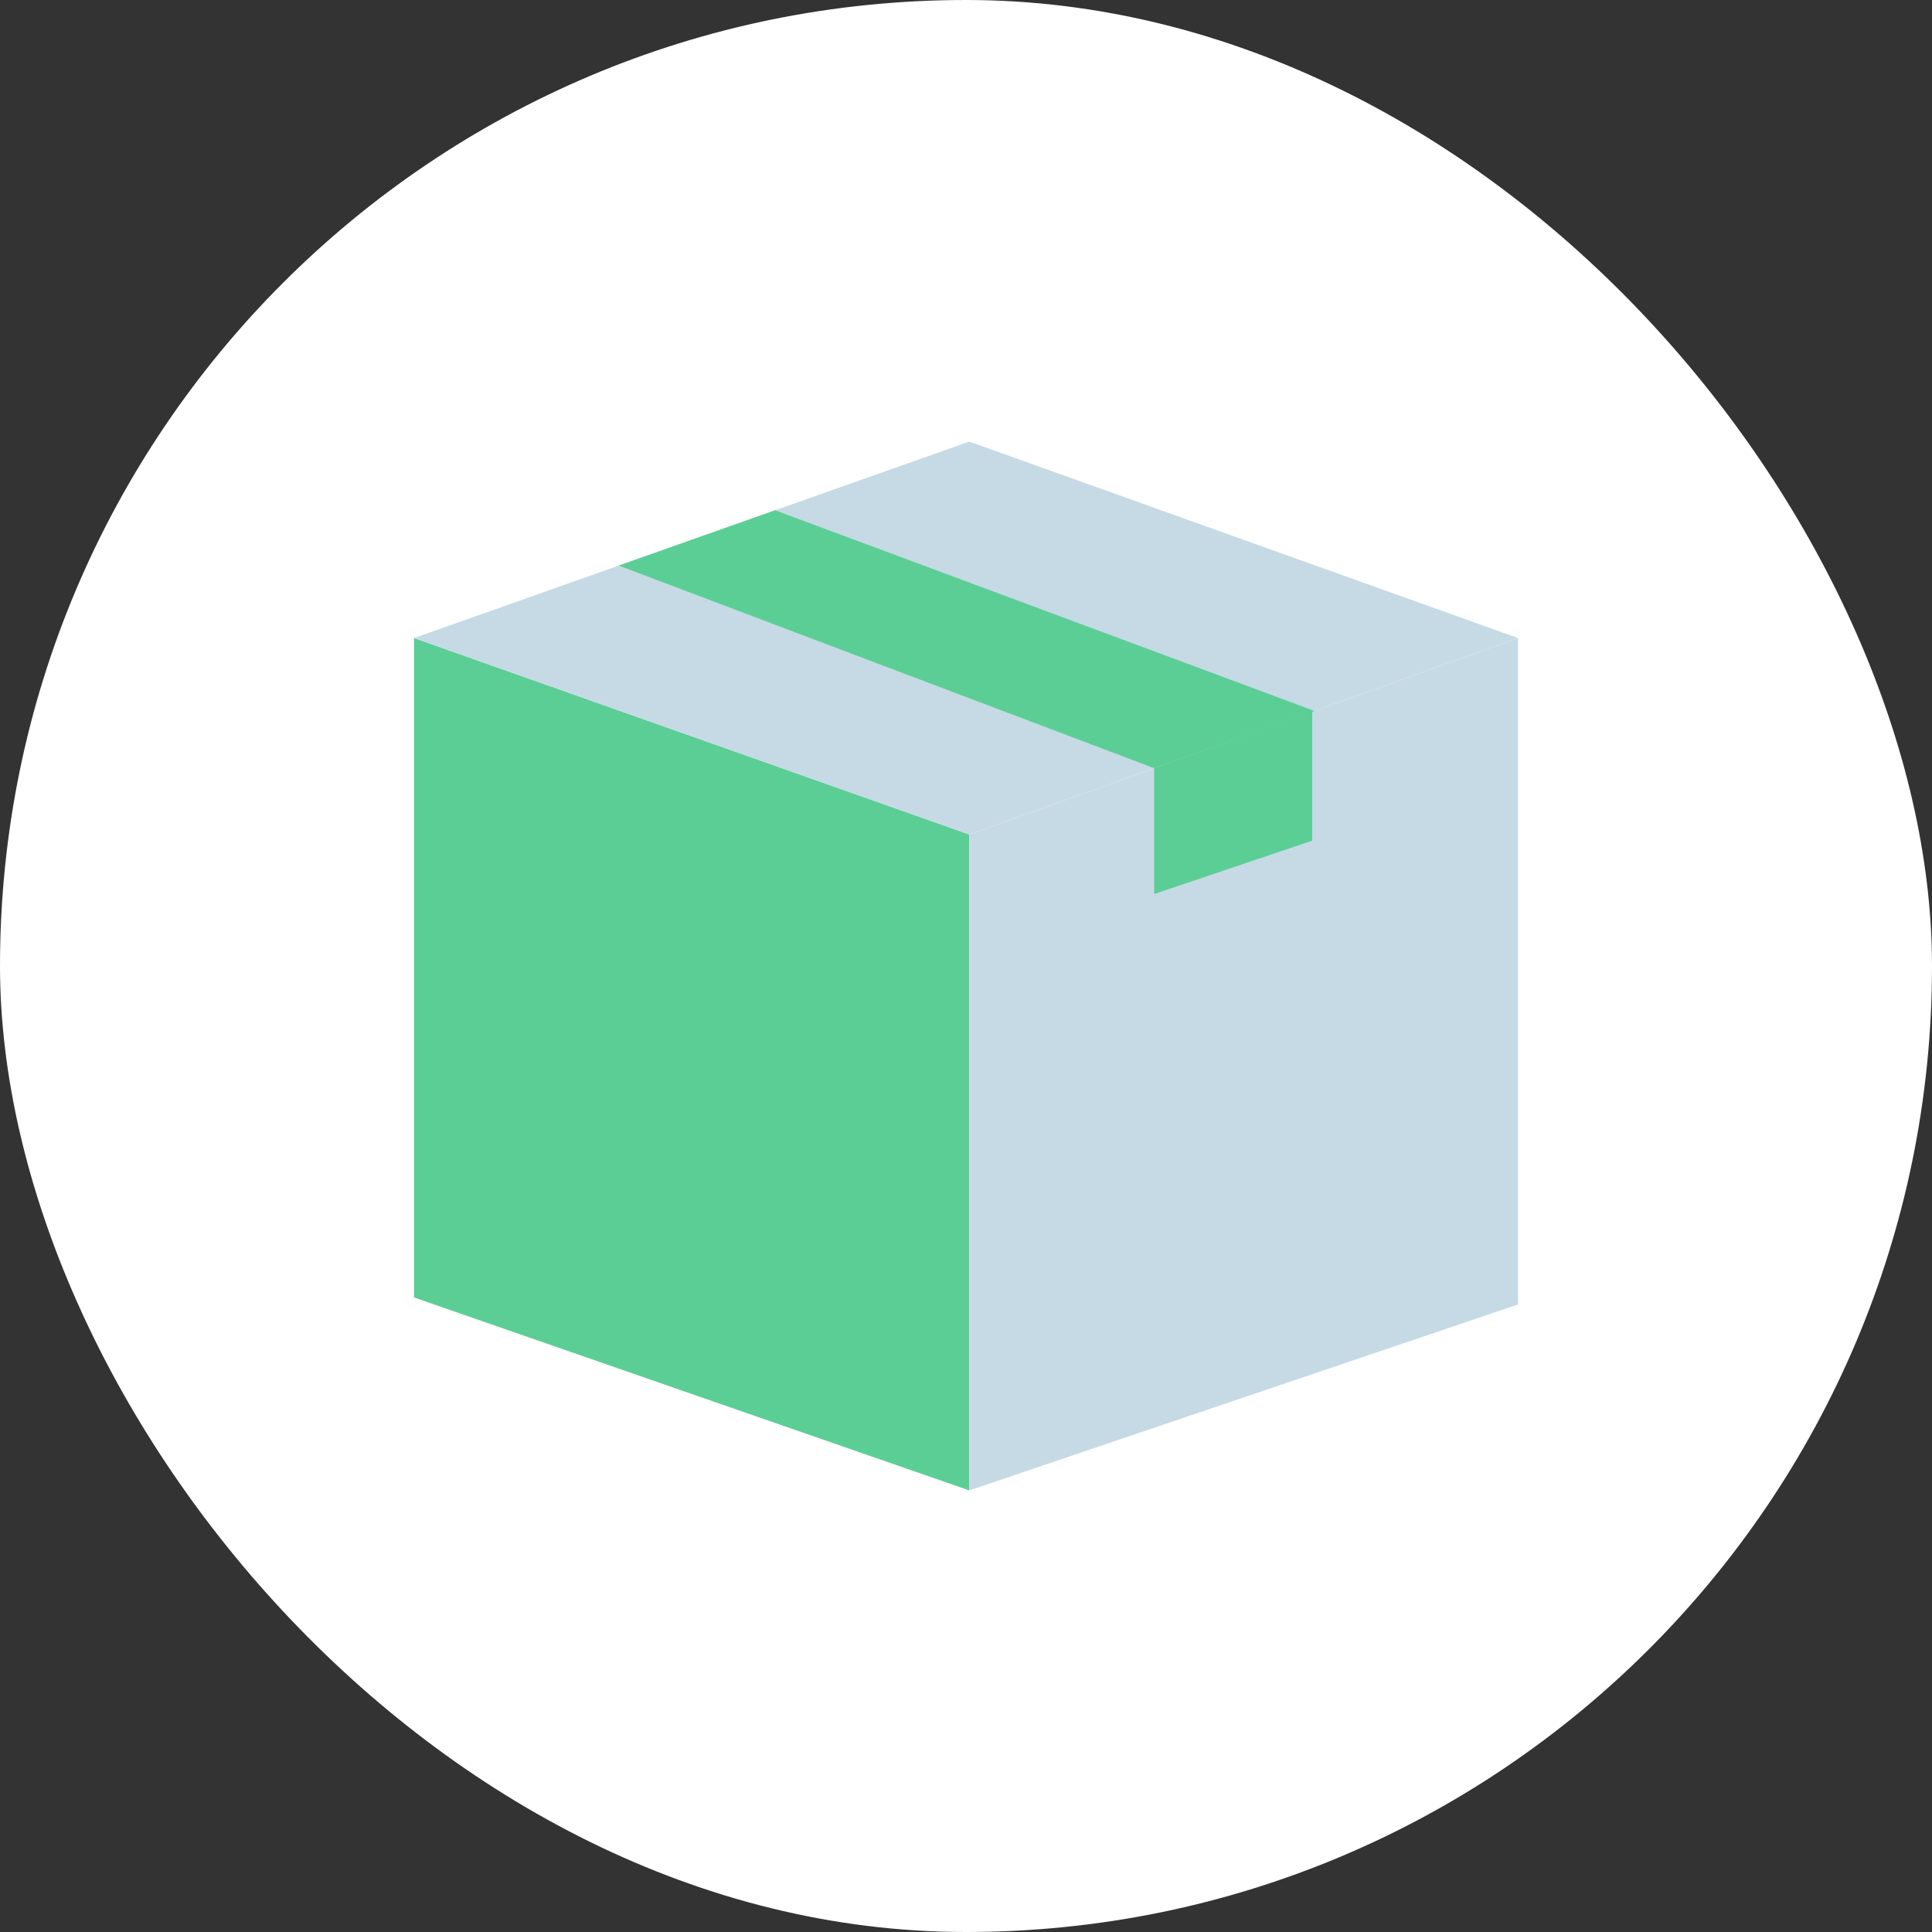 <?xml version="1.0" encoding="UTF-8"?>
<svg xmlns="http://www.w3.org/2000/svg" width="70" height="70" viewBox="0 0 70 70" fill="none">
  <rect x="0" y="0" width="70" height="70" fill="#333333" stroke="none"/>
  <rect width="70" height="70" rx="35" fill="white"></rect>
  <g clip-path="url(#clip0_5281_1406)">
    <path d="M15 23.117L35.118 30.235V54L15 47.01V23.117Z" fill="#5BCE95"></path>
    <path d="M55.001 23.117L35.119 30.235V54L55.001 47.263V23.117Z" fill="#C6DAE5"></path>
    <path d="M35.118 16L15 23.117L35.118 30.235L55 23.117L35.118 16Z" fill="#C6DAE5"></path>
    <path d="M22.418 20.492L41.819 27.834L47.625 25.759L28.082 18.488L22.418 20.492Z" fill="#5BCE95"></path>
    <path d="M41.818 32.392L47.545 30.458V25.771L41.818 27.832V32.392Z" fill="#5BCE95"></path>
  </g>
  <defs>
    <clipPath id="clip0_5281_1406">
      <rect width="40" height="38" fill="white" transform="translate(15 16)"></rect>
    </clipPath>
  </defs>
</svg>
